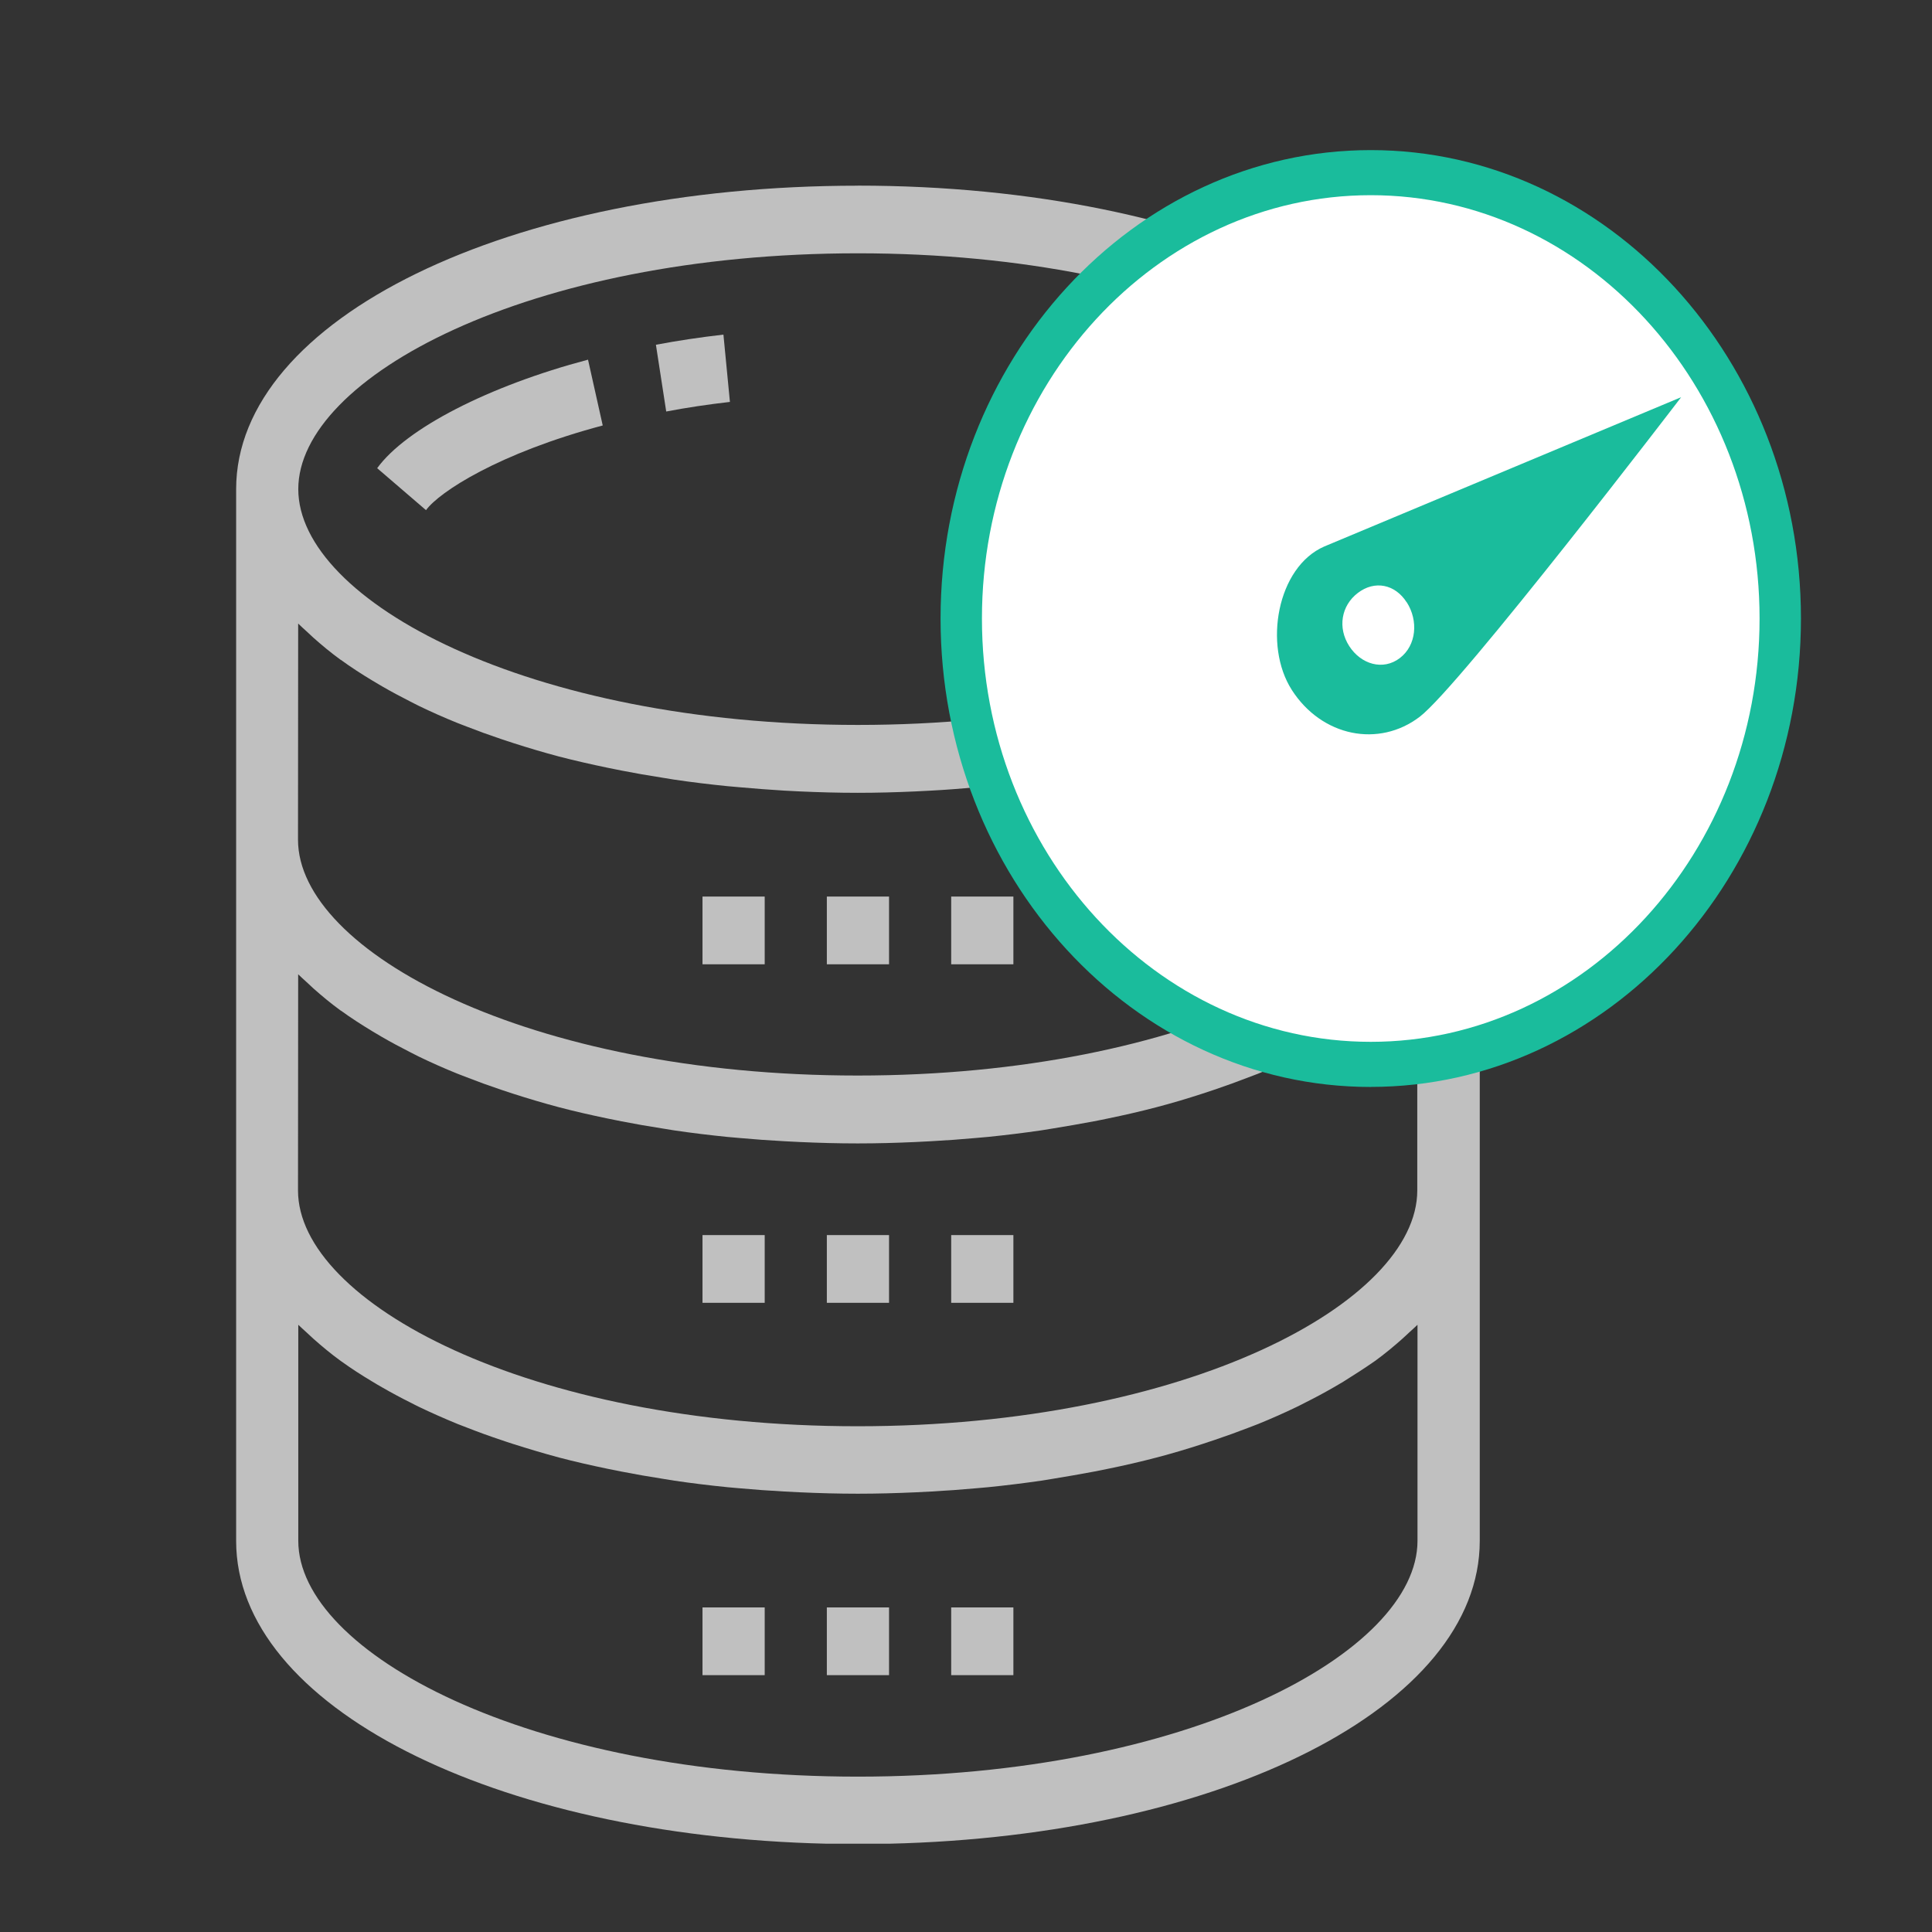 <svg xmlns="http://www.w3.org/2000/svg" id="Layer_1" viewBox="0 0 360 360">
  <rect x="0" y="0" width="360" height="360" fill="#333333" stroke="none"/>
  <defs fill="#000000">
    <style>.cls-1{fill:#ffffff;}.cls-2{fill:silver;}.cls-3,.cls-4{fill:#1abc9c;}.cls-4{fill-rule:evenodd;}</style>
  </defs>
  <path class="cls-2" d="m136.01,74.89l-1.21-12.54c-4.28.49-8.52,1.12-12.58,1.89l1.92,12.44c3.74-.72,7.71-1.31,11.87-1.79Z" fill="#000000"/>
  <path class="cls-2" d="m112.31,79.28l-2.74-12.26c-18.5,4.89-33.92,12.82-39.29,20.22l9.1,7.82c2.45-3.38,13.56-10.63,32.93-15.78Z" fill="#000000"/>
  <path class="cls-2" d="m159.86,34.6c-64.97,0-115.86,24.84-115.86,56.56v195.97c0,30.76,47.92,54.98,110.07,56.42h11.59c62.15-1.44,110.07-25.66,110.07-56.42V91.15c0-31.72-50.89-56.56-115.86-56.56ZM55.58,116.21c.47.48,1.02.94,1.52,1.41.5.47.85.8,1.29,1.2,1.6,1.42,3.28,2.82,5.13,4.16h.03c1.83,1.34,3.82,2.62,5.88,3.86.58.35,1.16.69,1.74,1.03,1.71.99,3.5,1.95,5.34,2.88.5.25.98.51,1.49.76,2.32,1.12,4.74,2.2,7.27,3.22.58.23,1.16.44,1.71.66,2.07.81,4.19,1.58,6.37,2.31.75.25,1.5.51,2.27.75,2.77.89,5.61,1.74,8.55,2.52,2.93.76,5.97,1.45,9.05,2.09.86.18,1.74.35,2.58.52,2.51.49,5.07.94,7.67,1.34.72.11,1.42.24,2.15.35,3.24.48,6.55.88,9.92,1.22l2.27.2c2.74.25,5.51.46,8.32.63.98.06,1.96.11,2.94.15,3.54.16,7.11.26,10.74.26s7.2-.1,10.74-.26c.98-.04,1.96-.09,2.94-.15,2.81-.15,5.58-.36,8.32-.63l2.27-.2c3.37-.34,6.67-.75,9.92-1.22.73-.11,1.43-.23,2.16-.35,2.6-.42,5.16-.87,7.67-1.34.86-.17,1.74-.33,2.58-.52,3.08-.63,6.12-1.33,9.05-2.09,2.94-.77,5.79-1.62,8.55-2.52.76-.24,1.51-.5,2.27-.75,2.18-.74,4.31-1.51,6.37-2.31.58-.22,1.16-.44,1.74-.66,2.52-1.02,4.95-2.09,7.27-3.22.52-.25.99-.5,1.49-.76,1.85-.93,3.63-1.88,5.34-2.88.58-.34,1.16-.67,1.74-1.03,2.06-1.26,4.06-2.52,5.88-3.86h.04c1.84-1.34,3.52-2.74,5.13-4.16.45-.4.86-.79,1.29-1.2.43-.4,1.04-.93,1.52-1.41v40.26c0,20.82-42.83,43.94-104.28,43.94s-104.28-23.16-104.28-43.94l.03-40.26Zm0,65.35c.47.48,1.02.94,1.52,1.41s.85.8,1.29,1.2c1.6,1.42,3.28,2.82,5.13,4.16h.03c1.83,1.34,3.82,2.61,5.88,3.86.58.35,1.16.69,1.74,1.03,1.71.99,3.5,1.95,5.34,2.88.5.25.98.51,1.49.76,2.32,1.12,4.74,2.2,7.27,3.22.58.23,1.16.44,1.71.66,2.07.81,4.19,1.58,6.37,2.31.75.25,1.5.51,2.27.75,2.77.89,5.61,1.74,8.55,2.52,2.93.77,5.97,1.46,9.05,2.1.86.18,1.74.35,2.58.52,2.51.49,5.07.94,7.67,1.34.72.11,1.42.24,2.15.35,3.24.48,6.55.88,9.92,1.22l2.27.2c2.74.25,5.51.45,8.32.6.98.06,1.96.11,2.94.15,3.54.16,7.11.26,10.74.26s7.2-.1,10.74-.26c.98-.04,1.96-.09,2.94-.15,2.81-.15,5.58-.35,8.32-.6l2.27-.2c3.37-.34,6.67-.75,9.92-1.22.73-.11,1.43-.23,2.16-.35,2.6-.42,5.16-.87,7.67-1.34.86-.17,1.74-.33,2.58-.52,3.08-.63,6.12-1.33,9.05-2.1,2.94-.77,5.79-1.62,8.55-2.52.76-.24,1.51-.5,2.27-.75,2.18-.74,4.31-1.51,6.37-2.31.58-.22,1.16-.44,1.74-.66,2.52-1.02,4.95-2.09,7.27-3.22.52-.25.99-.5,1.49-.76,1.85-.93,3.63-1.89,5.34-2.88.58-.34,1.16-.67,1.74-1.03,2.06-1.26,4.06-2.52,5.88-3.86h.04c1.84-1.34,3.52-2.74,5.13-4.16.45-.4.86-.79,1.29-1.2.43-.4,1.04-.93,1.52-1.41v40.26c0,20.78-42.83,43.94-104.28,43.94s-104.28-23.16-104.28-43.94l.03-40.26Zm208.55,105.55c0,20.78-42.82,43.94-104.27,43.94s-104.28-23.16-104.28-43.94v-40.26c.47.47,1.01.93,1.5,1.39.49.46.87.82,1.32,1.22,1.6,1.42,3.27,2.81,5.1,4.14l.12.08c1.81,1.31,3.77,2.57,5.79,3.78.58.35,1.16.7,1.79,1.05,1.7.98,3.46,1.93,5.29,2.84.52.26,1.01.53,1.54.78,2.32,1.11,4.73,2.18,7.24,3.21.58.23,1.16.44,1.74.67,2.06.81,4.17,1.58,6.34,2.3.76.26,1.52.52,2.29.76,2.77.88,5.6,1.73,8.54,2.52,2.93.77,5.97,1.46,9.05,2.1l2.6.52c2.51.49,5.07.94,7.66,1.34.72.11,1.43.24,2.16.35,3.24.48,6.55.88,9.92,1.22l2.27.2c2.74.25,5.51.45,8.32.6.98.06,1.96.11,2.94.15,3.54.16,7.11.26,10.74.26s7.2-.1,10.74-.26c.98-.04,1.96-.09,2.94-.15,2.81-.15,5.58-.35,8.32-.6l2.27-.2c3.37-.34,6.67-.75,9.92-1.22.73-.11,1.43-.23,2.16-.35,2.6-.42,5.15-.87,7.66-1.34l2.6-.52c3.08-.63,6.12-1.33,9.05-2.1,2.94-.77,5.79-1.62,8.54-2.52.77-.25,1.53-.5,2.29-.76,2.17-.73,4.3-1.5,6.37-2.3.58-.23,1.16-.44,1.74-.67,2.51-1.02,4.92-2.09,7.24-3.21.53-.25,1.02-.52,1.54-.78,1.83-.91,3.59-1.86,5.29-2.84.58-.35,1.21-.69,1.79-1.05,2.02-1.26,3.98-2.52,5.79-3.78l.12-.08c1.83-1.33,3.5-2.72,5.1-4.14.45-.4.89-.81,1.32-1.22s1.03-.91,1.5-1.39v40.26Zm-104.27-152.03c-61.45,0-104.28-23.16-104.28-43.94s42.83-43.94,104.28-43.94,104.28,23.16,104.28,43.94-42.83,43.94-104.28,43.94Z" fill="#000000"/>
  <rect class="cls-2" x="154.07" y="167.06" width="11.59" height="12.62" fill="#000000"/>
  <rect class="cls-2" x="130.9" y="167.06" width="11.59" height="12.62" fill="#000000"/>
  <rect class="cls-2" x="177.24" y="167.06" width="11.59" height="12.62" fill="#000000"/>
  <rect class="cls-2" x="154.07" y="230.14" width="11.59" height="12.62" fill="#000000"/>
  <rect class="cls-2" x="130.9" y="230.14" width="11.59" height="12.62" fill="#000000"/>
  <rect class="cls-2" x="177.24" y="230.14" width="11.59" height="12.62" fill="#000000"/>
  <rect class="cls-2" x="154.07" y="299.52" width="11.59" height="12.62" fill="#000000"/>
  <rect class="cls-2" x="130.9" y="299.52" width="11.59" height="12.62" fill="#000000"/>
  <rect class="cls-2" x="177.24" y="299.52" width="11.59" height="12.62" fill="#000000"/>
  <ellipse class="cls-1" cx="254.78" cy="115.25" rx="74.37" ry="80.98" fill="#000000"/>
  <path class="cls-4" d="m240.7,128.54c-5.31-8.26-2.76-22.89,6.08-26.72l66.48-27.81s-41.14,53.78-48.73,59.56c-7.59,5.78-18.21,3.73-23.83-5.02Zm21.43-16.31c2.18,3.4,1.83,8.02-1.3,10.4-3.13,2.38-7.23,1.16-9.42-2.24s-1.51-7.53,1.61-9.91,6.92-1.65,9.1,1.76Z" fill="#000000"/>
  <path class="cls-3" d="m255.42,202.54c-44.2,0-80.16-39.16-80.16-87.28S211.22,27.97,255.42,27.97s80.16,39.16,80.16,87.28-35.96,87.28-80.16,87.28Zm0-166.17c-39.95,0-72.45,35.39-72.45,78.88s32.5,78.88,72.45,78.88,72.45-35.39,72.45-78.88-32.5-78.88-72.45-78.88Z" fill="#000000"/>
</svg>